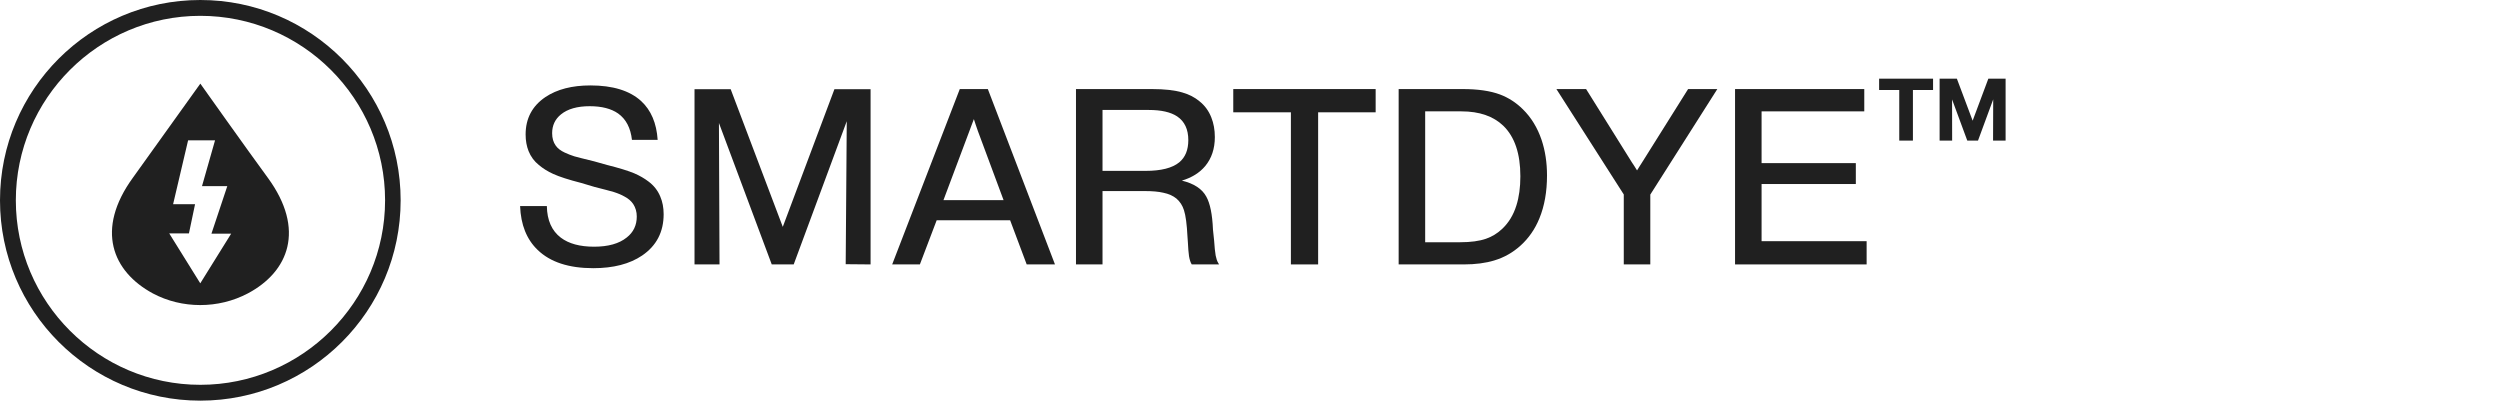 <?xml version="1.0" encoding="UTF-8"?>
<svg xmlns="http://www.w3.org/2000/svg" width="312" height="50" viewBox="0 0 312 50" fill="none">
  <rect width="312" height="50" fill="white"></rect>
  <path d="M25 50C11.2 50 0 38.8 0 25C0 11.2 11.2 0 25 0C38.8 0 50 11.2 50 25C50 38.8 38.8 50 25 50ZM25 1.976C12.309 1.976 1.976 12.309 1.976 25C1.976 37.691 12.309 48.024 25 48.024C37.691 48.024 48.058 37.691 48.058 25C48.058 12.309 37.725 1.976 25 1.976Z" fill="#202020"></path>
  <path d="M33.427 22.191C30.931 18.793 25.001 10.437 25.001 10.437C25.001 10.437 19.037 18.759 16.576 22.191C11.895 28.641 14.01 33.877 19.072 36.616C22.713 38.558 27.255 38.558 30.931 36.616C36.028 33.911 38.143 28.641 33.427 22.191ZM25.001 35.368L21.118 29.126H23.58L24.343 25.485H21.603L23.476 17.51H26.839L25.209 23.232H28.365L26.388 29.161H28.85L24.967 35.402L25.001 35.368Z" fill="#202020"></path>
  <path d="M82.076 17.458H78.868C78.702 15.964 78.126 14.865 77.14 14.162C76.27 13.557 75.089 13.254 73.595 13.254C72.042 13.254 70.846 13.596 70.006 14.279C69.273 14.875 68.907 15.656 68.907 16.623C68.907 17.238 69.054 17.751 69.347 18.161C69.591 18.513 69.967 18.806 70.475 19.04C70.875 19.226 71.275 19.382 71.676 19.509C72.047 19.616 72.877 19.826 74.166 20.139L75.777 20.593C77.262 20.964 78.39 21.311 79.161 21.633C79.835 21.926 80.421 22.263 80.919 22.644C81.593 23.142 82.086 23.767 82.398 24.519C82.682 25.173 82.823 25.91 82.823 26.73C82.823 28.947 81.93 30.666 80.143 31.887C78.59 32.941 76.554 33.469 74.034 33.469C70.987 33.469 68.678 32.712 67.106 31.198C65.728 29.88 64.996 28.054 64.908 25.72H68.248C68.277 27.487 68.858 28.801 69.991 29.66C70.987 30.412 72.369 30.788 74.137 30.788C75.904 30.788 77.262 30.407 78.209 29.645C79.049 28.991 79.469 28.117 79.469 27.023C79.469 26.438 79.322 25.92 79.029 25.471C78.775 25.09 78.414 24.777 77.945 24.533C77.574 24.318 77.125 24.128 76.598 23.962C76.129 23.825 75.333 23.615 74.21 23.332L72.54 22.834C70.978 22.434 69.811 22.058 69.039 21.706C68.356 21.394 67.76 21.023 67.252 20.593C66.676 20.134 66.246 19.553 65.963 18.85C65.719 18.234 65.597 17.546 65.597 16.784C65.597 14.782 66.422 13.225 68.072 12.111C69.518 11.145 71.388 10.661 73.683 10.661C76.476 10.661 78.585 11.31 80.011 12.609C81.251 13.752 81.939 15.368 82.076 17.458Z" fill="#202020"></path>
  <path d="M108.648 11.13V33L105.543 32.971L105.675 15.129L99.054 33H96.314L89.723 15.349L89.796 33H86.676V11.13H91.188L97.691 28.312L104.137 11.13H108.648Z" fill="#202020"></path>
  <path d="M123.282 11.115L131.661 33H128.131L126.065 27.492H116.896L114.801 33H111.344L119.781 11.115H123.282ZM125.245 24.973L122.037 16.345C121.988 16.198 121.9 15.944 121.773 15.583C121.666 15.271 121.588 15.031 121.539 14.865C121.402 15.217 121.29 15.515 121.202 15.759C121.124 15.974 121.061 16.145 121.012 16.271L117.745 24.973H125.245Z" fill="#202020"></path>
  <path d="M134.283 11.115H143.761C145.333 11.115 146.598 11.257 147.555 11.54C148.385 11.774 149.098 12.141 149.693 12.639C150.357 13.166 150.851 13.84 151.173 14.66C151.466 15.393 151.612 16.208 151.612 17.106C151.612 18.552 151.212 19.758 150.411 20.725C149.708 21.564 148.736 22.17 147.496 22.541C149 22.902 150.016 23.566 150.543 24.533C151.021 25.383 151.3 26.755 151.378 28.649L151.524 30.041C151.573 30.822 151.637 31.438 151.715 31.887C151.793 32.287 151.896 32.59 152.022 32.795L152.14 33H148.727C148.58 32.766 148.468 32.424 148.39 31.975C148.331 31.574 148.282 30.974 148.243 30.173L148.199 29.558C148.121 27.995 147.975 26.887 147.76 26.232C147.574 25.646 147.262 25.163 146.822 24.782C146.393 24.431 145.841 24.186 145.167 24.05C144.581 23.913 143.814 23.845 142.867 23.845H137.594V33H134.283V11.115ZM137.594 13.723V21.325H142.97C144.903 21.325 146.305 20.969 147.174 20.256C147.926 19.631 148.302 18.708 148.302 17.487C148.302 16.14 147.838 15.153 146.91 14.528C146.1 13.991 144.918 13.723 143.365 13.723H137.594Z" fill="#202020"></path>
  <path d="M171.681 11.115V14.016H164.503V33H161.104V14.016H153.912V11.115H171.681Z" fill="#202020"></path>
  <path d="M174.552 11.115H182.55C184.435 11.115 185.982 11.34 187.193 11.789C188.258 12.19 189.21 12.805 190.05 13.635C191.095 14.66 191.876 15.94 192.394 17.473C192.843 18.82 193.067 20.295 193.067 21.896C193.067 23.928 192.75 25.715 192.115 27.258C191.568 28.596 190.787 29.724 189.771 30.642C188.814 31.511 187.721 32.131 186.49 32.502C185.406 32.834 184.137 33 182.682 33H174.552V11.115ZM177.862 13.898V30.231H182.242C183.551 30.231 184.625 30.085 185.465 29.792C186.197 29.538 186.856 29.138 187.442 28.591C188.272 27.819 188.873 26.838 189.244 25.646C189.576 24.602 189.742 23.386 189.742 21.999C189.742 19.177 189.034 17.077 187.618 15.7C186.368 14.499 184.625 13.898 182.389 13.898H177.862Z" fill="#202020"></path>
  <path d="M214.322 11.115L205.958 24.284V33H202.647V24.27L194.239 11.115H197.945L203.673 20.285C203.741 20.383 203.829 20.515 203.937 20.681C204.034 20.837 204.156 21.032 204.303 21.267C204.381 21.149 204.493 20.969 204.64 20.725C204.767 20.52 204.854 20.383 204.903 20.314L210.675 11.115H214.322Z" fill="#202020"></path>
  <path d="M232.662 11.115V13.898H219.845V20.358H231.607V22.966H219.845V30.1H232.955V33H216.534V11.115H232.662Z" fill="#202020"></path>
  <path d="M241.246 9.816V11.231H238.732V17.551H237.027V11.231H234.514V9.816H241.246ZM250.299 9.816V17.551H248.734L248.752 12.4L246.854 17.551H245.518L243.619 12.409L243.628 17.551H242.063V9.816H244.217L246.186 15.063L248.146 9.816H250.299Z" fill="#202020"></path>
</svg>
